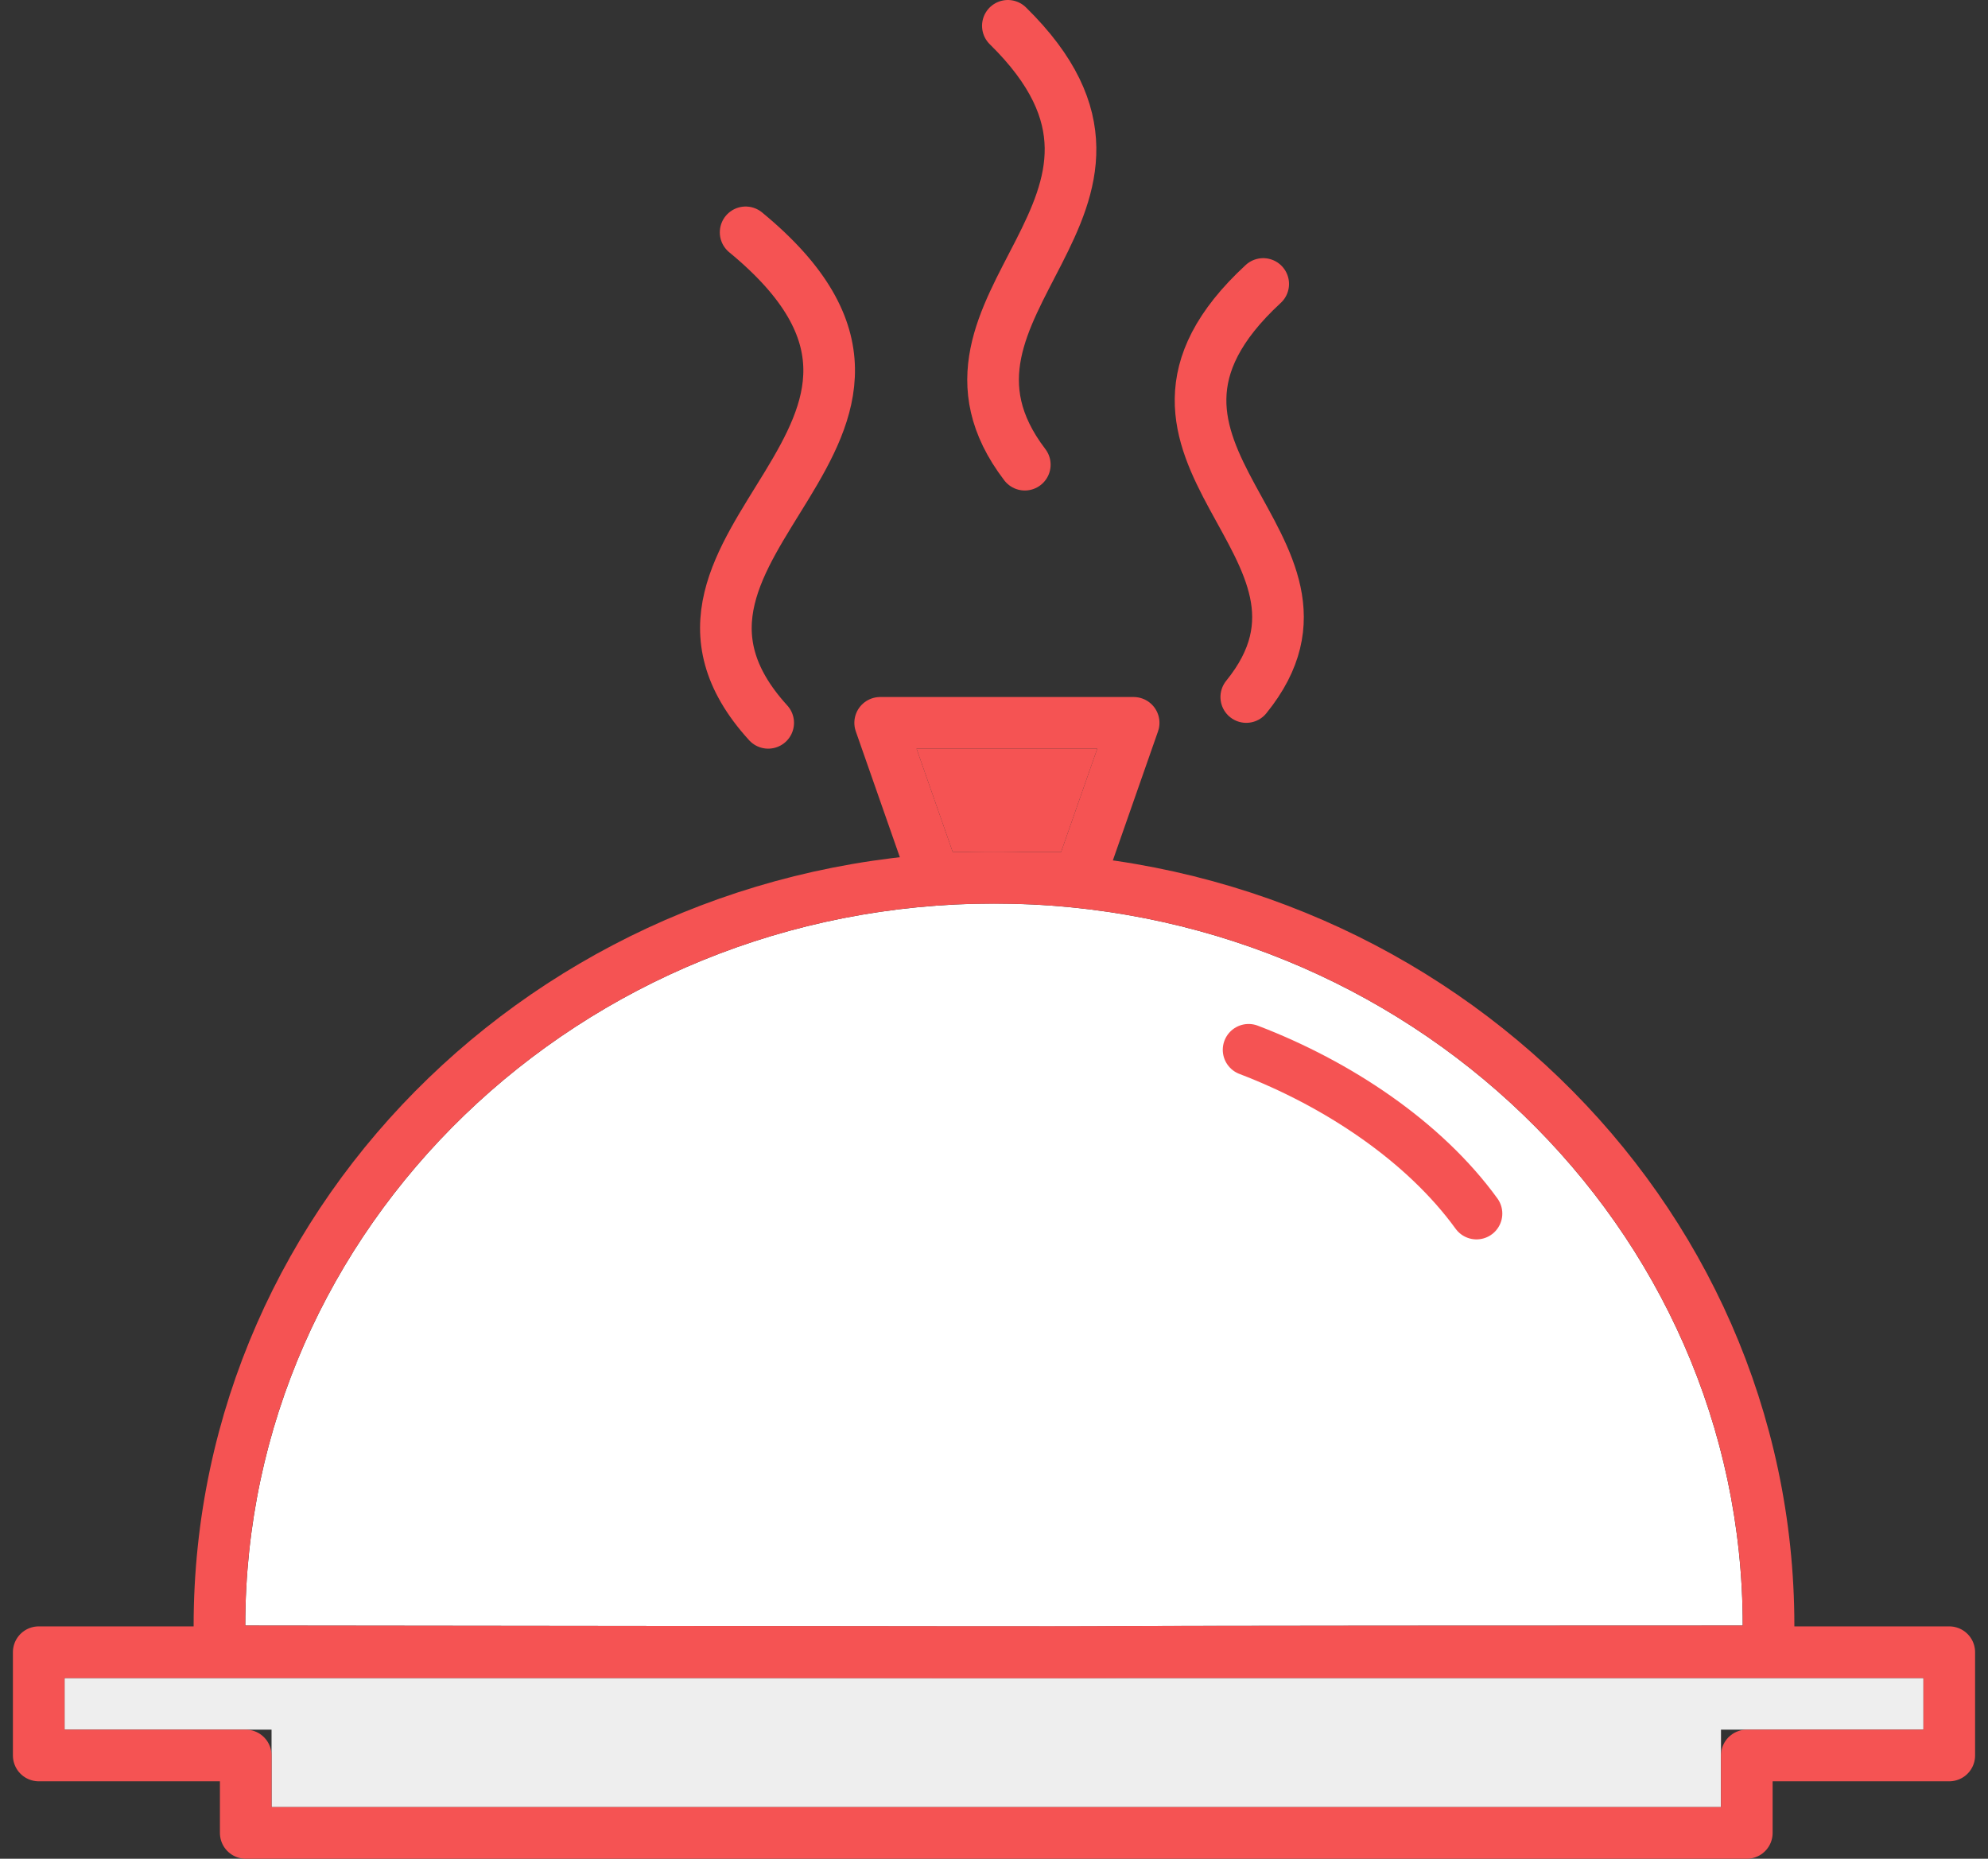 <?xml version="1.0" encoding="UTF-8"?>
<svg width="77px" height="72px" viewBox="0 0 77 72" version="1.1" xmlns="http://www.w3.org/2000/svg" xmlns:xlink="http://www.w3.org/1999/xlink">
    <rect x="0" y="0" width="77" height="72" fill="#333333" stroke="none"/>
    <!-- Generator: Sketch 44.1 (41455) - http://www.bohemiancoding.com/sketch -->
    <title>Icons / Favorites / Event Planners</title>
    <desc>Created with Sketch.</desc>
    <defs>
        <polygon id="path-1" points="2 66 74 66 74 68 66.158 68 66.158 71 10.018 71 10.018 68 2 68"></polygon>
        <path d="M67,63.968 C67,48.522 54.016,36 38,36 C21.984,36 9,48.522 9,63.968 C67,64.035 19.188,63.977 67,63.968 Z" id="path-2"></path>
        <polygon id="path-3" points="35 30 42 30 40.6 34 36.4 34"></polygon>
    </defs>
    <g id="Prototype" stroke="none" stroke-width="1" fill="none" fill-rule="evenodd" stroke-linecap="round">
        <g id="Cathegories-Copy" transform="translate(-331, -26)">
            <g id="1-copy" transform="translate(302, 0)">
                <g id="Icons-/-Favorites-/-Caterers" transform="translate(29.5, 25)">
                    <g id="Rectangle-2" stroke-linejoin="round">
                        <use fill="#EEEEEE" fill-rule="evenodd" xlink:href="#path-1"></use>
                        <path stroke="#F55353" stroke-width="2" d="M67.158,69 L67.158,72 L9.018,72 L9.018,69 L1,69 L1,65 L75,65 L75,69 L67.158,69 Z"></path>
                    </g>
                    <g id="Oval-3" stroke-linejoin="round">
                        <use fill="#FFFFFF" fill-rule="evenodd" xlink:href="#path-2"></use>
                        <path stroke="#F55353" stroke-width="2" d="M67,64.968 C55.174,64.97 48.342,64.975 44.918,64.983 C44.028,64.985 43.391,64.987 42.906,64.99 C42.586,64.991 42.368,64.993 42.014,64.995 C40.722,65.004 39.083,65.003 8.999,64.968 L8,64.966 L8,63.968 C8,47.961 21.439,35 38,35 C54.561,35 68,47.961 68,63.968 L68,64.967 L67,64.968 Z"></path>
                    </g>
                    <g id="Rectangle" stroke-linejoin="round">
                        <use fill="#F55353" fill-rule="evenodd" xlink:href="#path-3"></use>
                        <path stroke="#F55353" stroke-width="2" d="M33.591,29 L43.409,29 L41.309,35 L35.691,35 L33.591,29 Z"></path>
                    </g>
                    <path d="M38.537,2 C45.641,8.972 34.407,12.735 39.193,19" id="Line" stroke="#F55353" stroke-width="2"></path>
                    <path d="M28.38,10 C37.851,17.792 22.873,21.998 29.254,29" id="Line-Copy" stroke="#F55353" stroke-width="2"></path>
                    <path d="M48.427,12 C41.323,18.562 52.557,22.103 47.771,28" id="Line-Copy-2" stroke="#F55353" stroke-width="2"></path>
                    <path d="M47.861,41.665 C51.309,42.982 54.661,45.212 56.688,48.009" id="Line" stroke="#F55353" stroke-width="2"></path>
                </g>
            </g>
        </g>
    </g>
</svg>